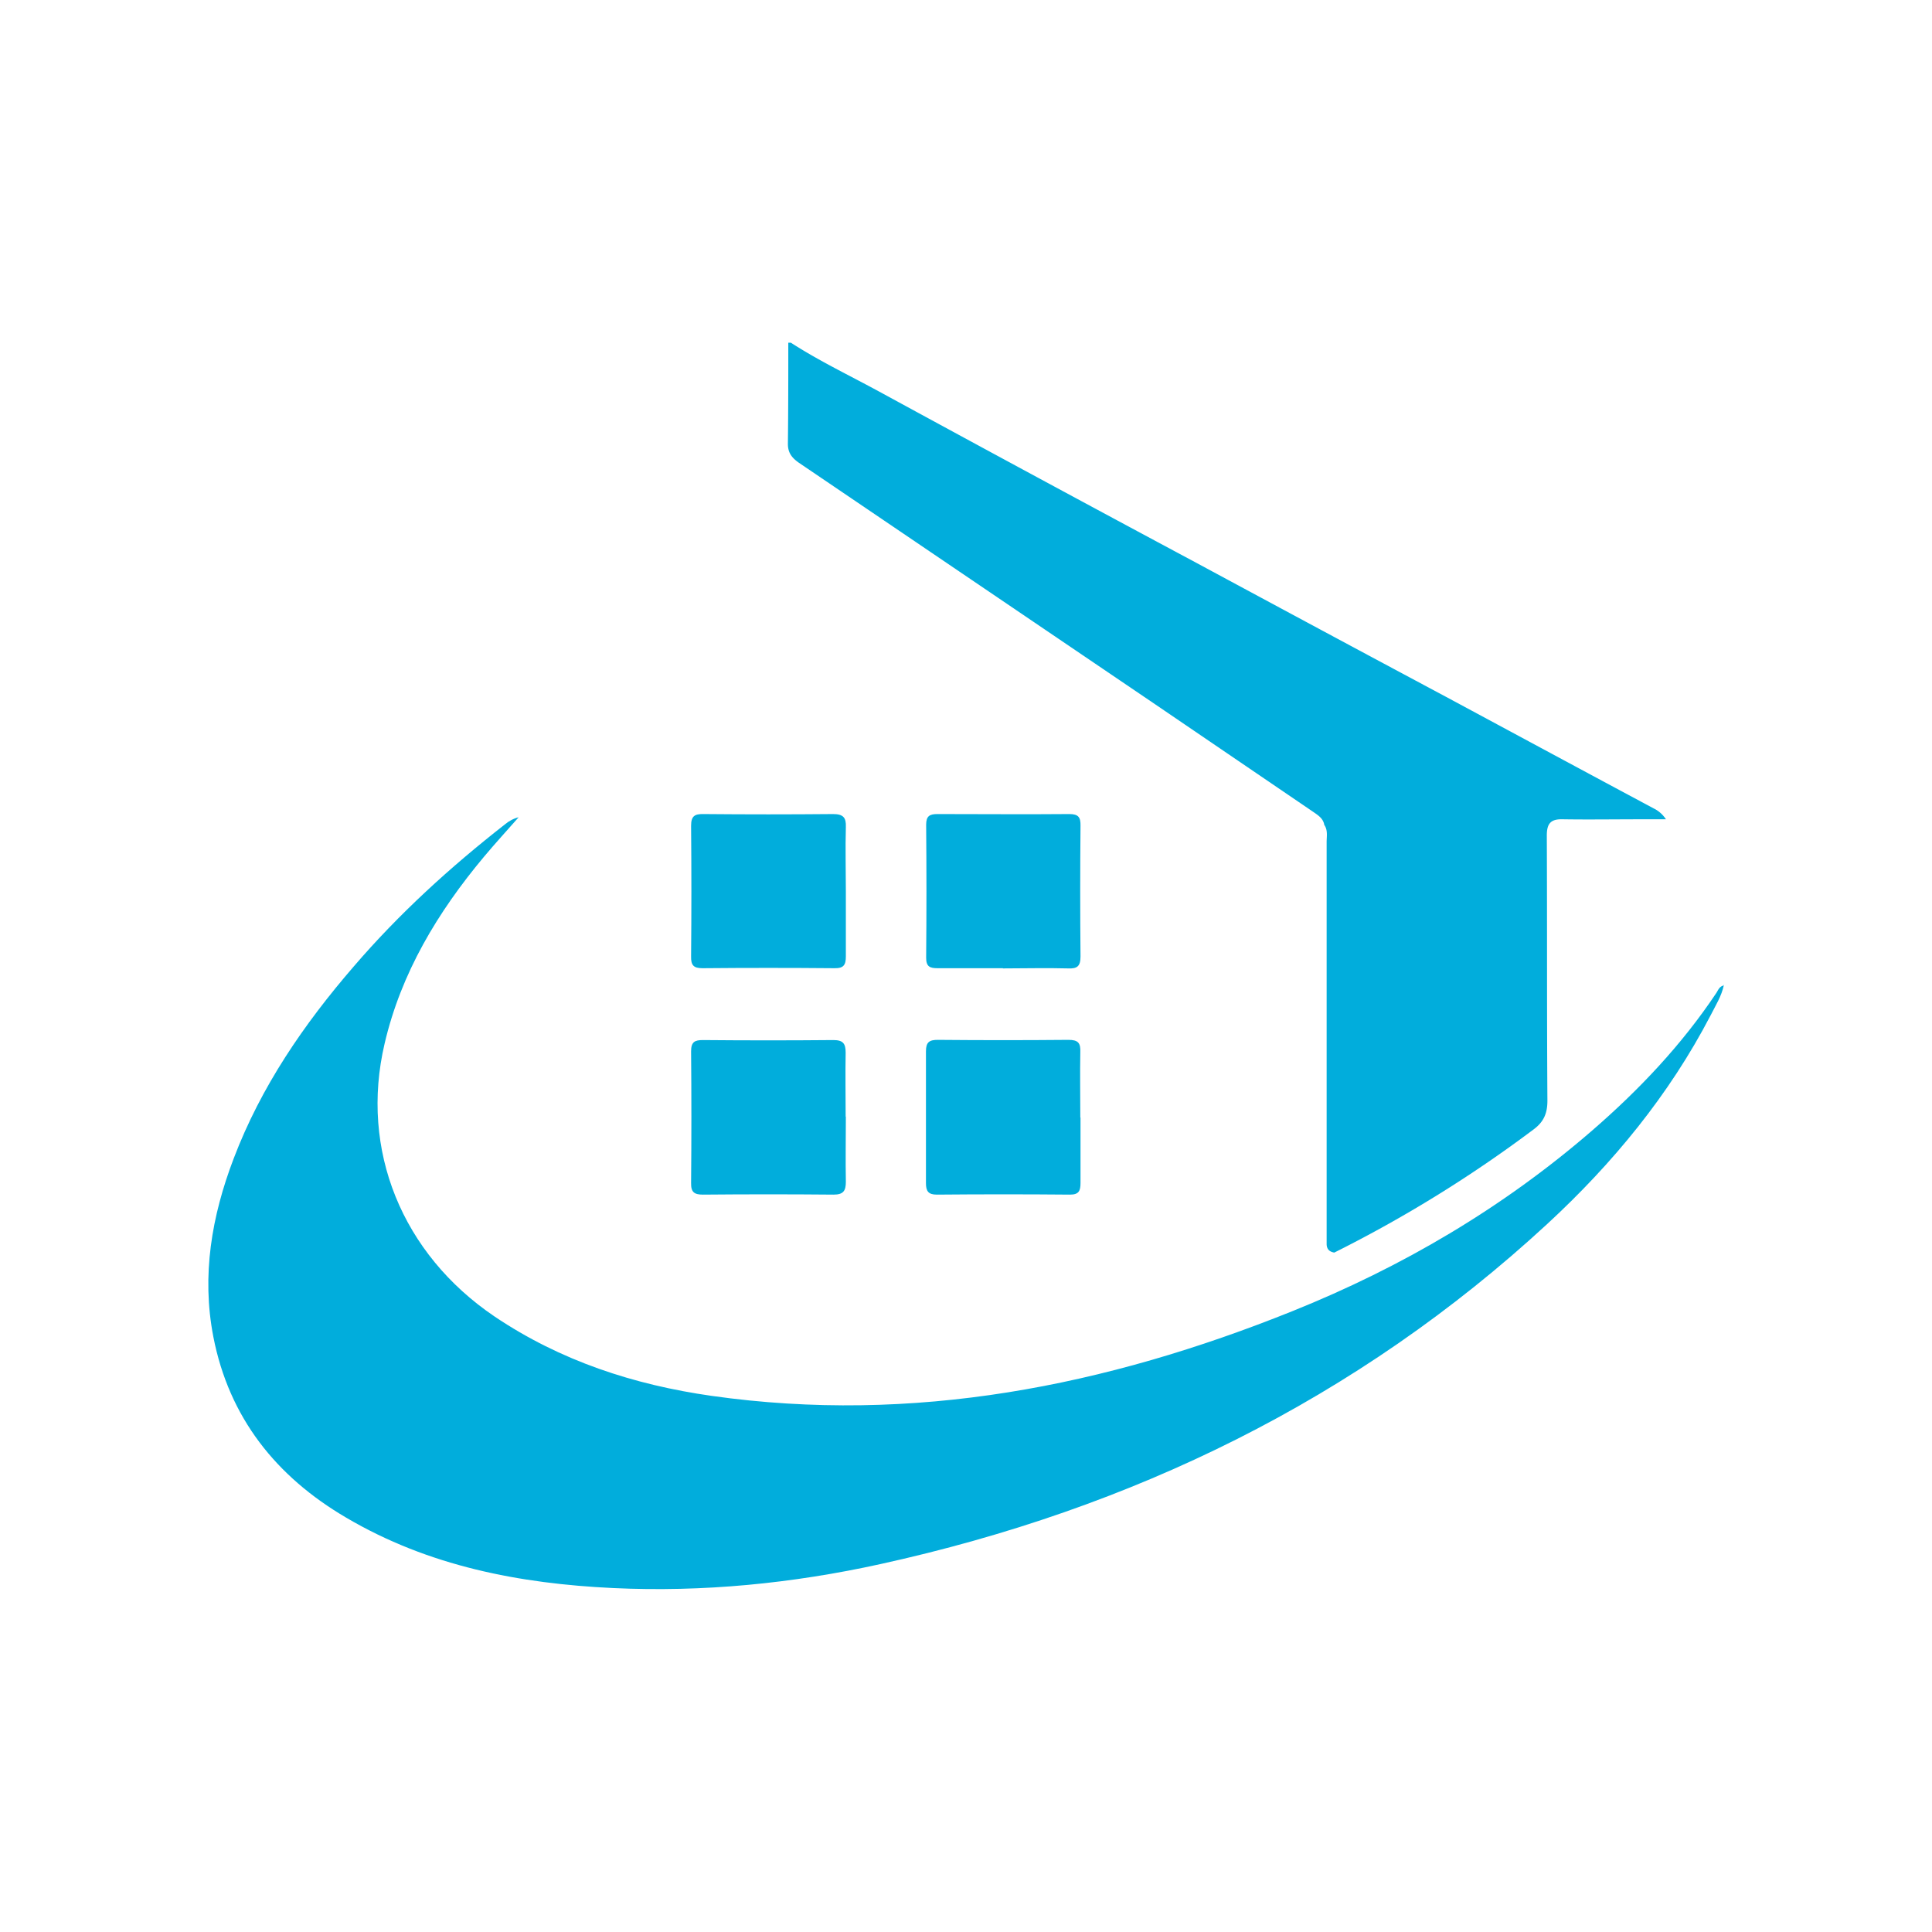 <?xml version="1.0" encoding="UTF-8"?>
<svg data-bbox="0 0 96 96" viewBox="0 0 96 96" xmlns="http://www.w3.org/2000/svg" data-type="ugc">
    <g>
        <path fill="none" d="M96 20v56c0 11.046-8.954 20-20 20H20C8.954 96 0 87.046 0 76V20C0 8.954 8.954 0 20 0h56c11.046 0 20 8.954 20 20"/>
        <g>
            <path d="M65.8 40.97c-.06-.3-.29-.45-.52-.61l-7.89-5.37-17.7-12c-.34-.24-.54-.49-.54-.93.02-1.68.02-3.35.02-5.03h.13c1.41.91 2.92 1.63 4.39 2.43q7.875 4.29 15.78 8.52c4.12 2.22 8.25 4.44 12.39 6.65 3.44 1.85 6.87 3.7 10.31 5.54.25.12.46.31.61.54h-1.23c-1.29 0-2.59.02-3.88 0-.61-.02-.81.2-.81.81.02 4.39 0 8.78.03 13.17 0 .63-.18 1.06-.7 1.44a64.5 64.5 0 0 1-9.89 6.11c-.24-.04-.38-.17-.38-.43V41.84c0-.29.07-.6-.13-.87Z" fill="#01addc"/>
            <path d="M85.66 48.94c-.12.57-.42 1.03-.66 1.51-2.06 3.96-4.86 7.36-8.12 10.37-9.46 8.73-20.63 14.15-33.14 16.9-4.37.96-8.8 1.4-13.27 1.19-4.66-.22-9.18-1.09-13.27-3.5-3.48-2.04-5.82-4.97-6.6-8.99-.59-3.05-.08-5.99 1.01-8.85 1.36-3.58 3.49-6.68 5.97-9.55 2.25-2.62 4.79-4.93 7.5-7.05.2-.17.44-.3.69-.36-.57.65-1.16 1.29-1.72 1.96-2.3 2.75-4.12 5.77-4.94 9.29-1.24 5.29.87 10.45 5.47 13.56 3.27 2.2 6.92 3.39 10.78 3.94 10.03 1.42 19.58-.48 28.86-4.21 5.45-2.19 10.47-5.14 14.91-8.99 2.33-2.02 4.44-4.25 6.16-6.83.09-.14.14-.32.38-.37v-.02Z" fill="#01addc"/>
            <path d="M42.03 44.28v3.24c0 .42-.1.6-.57.59-2.18-.02-4.37-.02-6.55 0-.45 0-.58-.15-.57-.59q.03-3.24 0-6.48c0-.49.17-.6.63-.59q3.21.03 6.42 0c.51 0 .66.17.64.65-.03 1.06 0 2.12 0 3.18" fill="#01addc"/>
            <path d="M49.84 48.11h-3.25c-.39 0-.57-.08-.57-.52.02-2.2.02-4.41 0-6.61 0-.43.17-.53.56-.53 2.18 0 4.37.02 6.55 0 .46 0 .57.16.56.59-.02 2.16-.02 4.32 0 6.49 0 .49-.17.61-.62.59-1.08-.03-2.16 0-3.24 0Z" fill="#01addc"/>
            <path d="M42.03 55.48c0 1.08-.02 2.16 0 3.24 0 .45-.12.64-.61.64-2.16-.02-4.32-.02-6.49 0-.43 0-.6-.12-.59-.58q.03-3.27 0-6.54c0-.47.18-.56.59-.56q3.24.03 6.48 0c.49 0 .61.18.61.63-.02 1.06 0 2.12 0 3.18Z" fill="#01addc"/>
            <path d="M53.69 55.54v3.24c0 .39-.08.58-.52.58-2.2-.02-4.41-.02-6.62 0-.42 0-.54-.17-.54-.57v-6.55c0-.46.17-.57.59-.57 2.16.02 4.33.02 6.49 0 .49 0 .61.16.59.62-.02 1.08 0 2.16 0 3.24h.01Z" fill="#01addc"/>
        </g>
    </g>
</svg>
